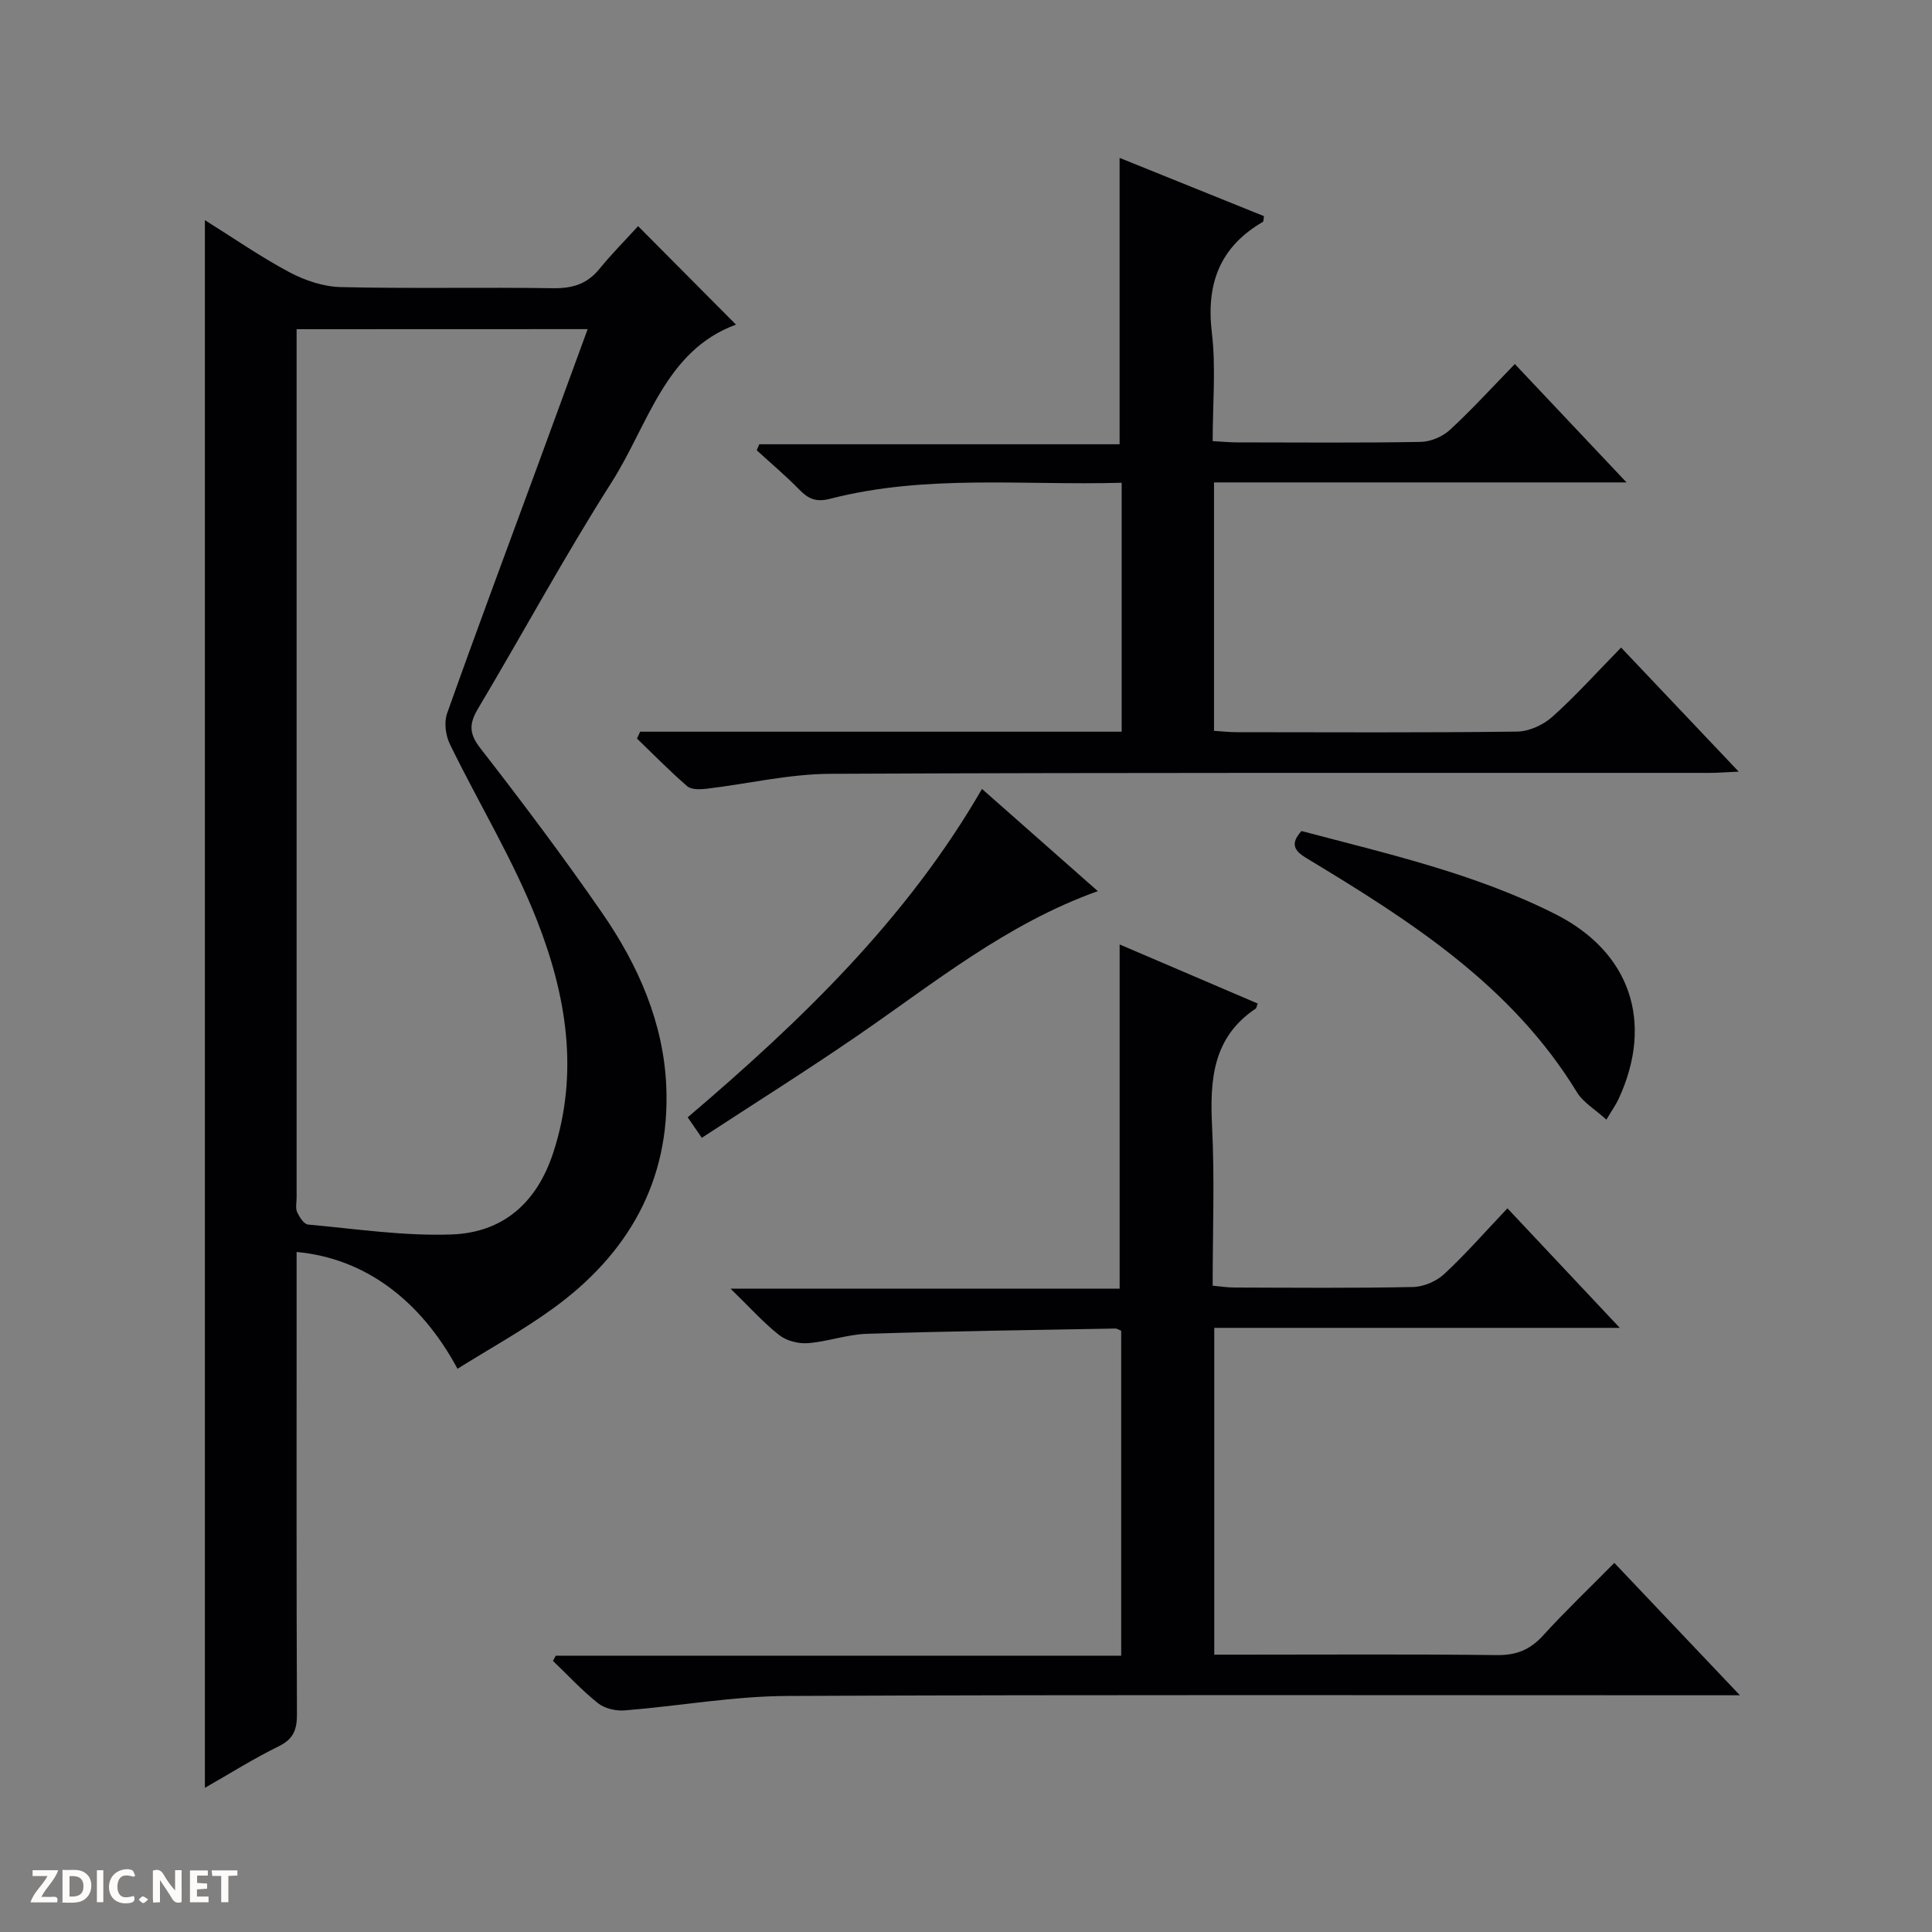 <svg enable-background="new 0 0 400 400" viewBox="0 0 400 400" xmlns="http://www.w3.org/2000/svg"><rect x="0" y="0" width="400" height="400" fill="#808080" stroke="none"/><g fill="#fcfbfa"><path d="m37.59 393.81c-.92.31-1.52.05-2-.78-.7-1.2-1.52-2.34-2.47-3.78v4.59c-.55.03-.95.05-1.41.07-.03-.37-.06-.64-.06-.91 0-1.91 0-3.81 0-5.7 1.13-.41 1.77-.03 2.29.91.62 1.11 1.38 2.14 2.31 3.19v-4.2h1.35v6.61z"/><path d="m12.94 393.88v-6.75c1.9.19 3.93-.54 5.37 1.29.8 1.01.78 2.88.03 3.97-1.37 1.97-3.4 1.51-6.4 1.49m2.45-1.22c2.04.12 2.92-.58 2.89-2.21-.03-1.51-.98-2.19-2.89-2z"/><path d="m11.81 393.87h-5.49c.68-2.18 2.47-3.48 3.51-5.45h-3.08v-1.21h5.29c-.71 2.13-2.44 3.48-3.47 5.51.86 0 1.63.04 2.39-.01.79-.05 1.14.21.85 1.16"/><path d="m39.33 393.86v-6.61h3.7v1.07h-2.22v1.52c.68.04 1.34.09 2.07.13v1.07c-.72.05-1.38.09-2.1.14v1.48h2.4v1.19h-3.85z"/><path d="m27.71 388.56c-1.15-.3-2.46-.61-3.1.64-.37.73-.41 1.93-.06 2.67.63 1.35 1.99.93 3.17.68.35.94-.01 1.32-.93 1.46-1.62.25-3.05-.27-3.76-1.48-.73-1.24-.6-3.03.31-4.17.88-1.11 2.71-1.7 4-1.16.32.13.44.74.65 1.12-.1.08-.19.16-.28.24"/><path d="m49.15 387.24v1.07c-.59.02-1.17.05-1.87.08v5.44h-1.48v-5.44h-1.85c-.05-.4-.08-.73-.13-1.15z"/><path d="m20.06 387.21h1.33v6.62h-1.33z"/><path d="m30.68 393.25c-.39.38-.8.79-1.05.76-.32-.05-.6-.45-.9-.7.26-.24.51-.64.8-.67.29-.04.62.3 1.15.61"/></g><path d="m61.41 259.21v11.77c0 27.99-.05 55.97.07 83.96.01 3.19-.74 5.13-3.79 6.62-5.17 2.53-10.06 5.62-15.27 8.59 0-108.32 0-216.07 0-324.57 6 3.75 11.56 7.62 17.5 10.78 3.2 1.7 7.04 3 10.62 3.08 14.65.34 29.32.01 43.97.23 3.99.06 7.03-.85 9.58-3.98 2.62-3.21 5.56-6.16 8.02-8.87 7.12 7.16 13.63 13.71 20.27 20.39-14.67 5.35-18.16 20.72-25.75 32.64-9.73 15.27-18.35 31.24-27.63 46.81-1.85 3.11-1.97 5.14.45 8.25 8.68 11.16 17.18 22.48 25.22 34.11 7.46 10.79 12.75 22.76 13.28 36.04.79 19.51-7.96 34.64-23.5 45.88-6.28 4.54-13.11 8.31-19.73 12.45-7.76-14.43-19.4-22.91-33.31-24.18zm0-191.05v4.99 174.82c0 1-.27 2.13.1 2.96.46 1.03 1.41 2.52 2.26 2.6 9.9.89 19.86 2.41 29.74 2.05 10.54-.38 17.59-6.44 21.02-16.89 5.44-16.57 2.7-32.68-3.33-48.08-4.94-12.61-12.12-24.34-18.07-36.57-.88-1.81-1.22-4.51-.56-6.35 6.11-17.2 12.5-34.3 18.8-51.43 3.4-9.26 6.79-18.52 10.3-28.12-20.34.02-39.96.02-60.26.02z" fill="#010104"/><path d="m115.07 342.79h117.06c0-22.73 0-44.93 0-67.27-.38-.14-.82-.47-1.25-.46-17.13.31-34.27.54-51.4 1.09-4.1.13-8.14 1.63-12.25 1.94-1.95.15-4.4-.49-5.91-1.68-3.22-2.52-5.99-5.64-10.06-9.6h80.55c0-24.01 0-47.36 0-71.27 9.38 4.01 19 8.13 28.58 12.23-.26.74-.27.96-.38 1.03-8.97 5.98-9.54 14.82-9.06 24.49.54 10.79.12 21.63.12 32.9 1.66.15 3.09.38 4.52.38 12.33.03 24.66.15 36.98-.11 2.2-.05 4.84-1.19 6.46-2.7 4.49-4.18 8.55-8.83 13.07-13.59 7.92 8.43 15.25 16.23 23.26 24.75-28.53 0-56.08 0-83.96 0v67.66h5.55c17.66 0 35.32-.12 52.98.09 4.03.05 6.88-1.12 9.56-4.07 4.59-5.04 9.53-9.75 14.74-15.02 8.52 8.98 16.8 17.7 26 27.41-2.85 0-4.57 0-6.3 0-63.64 0-127.28-.15-190.92.14-11.22.05-22.43 2.09-33.67 2.99-1.82.15-4.14-.38-5.53-1.49-3.33-2.64-6.24-5.81-9.32-8.76.19-.35.38-.71.58-1.08z" fill="#010104"/><path d="m132.54 151.49h99.69c0-17.32 0-34.21 0-51.54-20.33.58-40.53-1.79-60.33 3.31-2.96.76-4.54.03-6.44-1.91-2.78-2.86-5.85-5.43-8.79-8.13.18-.41.35-.83.53-1.24h74.6c0-20.03 0-39.37 0-59.29 9.83 3.96 19.88 8.02 29.89 12.06-.11.64-.07 1.08-.22 1.18-8.9 5.18-11.78 12.79-10.57 22.94.87 7.22.17 14.63.17 22.46 1.87.1 3.48.26 5.08.26 12.67.02 25.33.12 38-.1 2.05-.04 4.51-1.08 6.03-2.48 4.53-4.17 8.68-8.74 13.45-13.64 7.64 8.1 14.98 15.88 23.13 24.51-29.1 0-57.11 0-85.41 0v51.43c1.55.1 3.15.28 4.74.28 19.33.02 38.67.12 58-.12 2.48-.03 5.42-1.38 7.3-3.06 4.83-4.32 9.18-9.18 14.24-14.34 8.08 8.52 15.88 16.75 24.35 25.69-2.63.11-4.36.26-6.1.26-60.67.02-121.33-.09-182 .19-8.56.04-17.11 2.09-25.67 3.1-1.3.15-3.09.2-3.94-.54-3.61-3.12-6.95-6.55-10.39-9.86.22-.49.44-.95.66-1.42z" fill="#010104"/><path d="m203.31 163.34c8.12 7.17 15.93 14.06 23.98 21.16-18.95 6.78-33.93 19.07-49.79 29.95-10.5 7.21-21.29 13.99-32.2 21.12-1.19-1.73-1.99-2.88-2.92-4.24 23.45-19.97 45.32-40.98 60.93-67.99z" fill="#010104"/><path d="m332.58 231.81c-2.37-2.16-4.82-3.57-6.11-5.7-13.51-22.12-34.53-35.5-55.95-48.42-2.52-1.52-3.48-2.93-1.07-5.64 17.77 4.71 35.9 8.79 52.57 17.21 15.54 7.84 20.41 22.38 13.14 38.16-.6 1.32-1.45 2.5-2.58 4.39z" fill="#010104"/></svg>